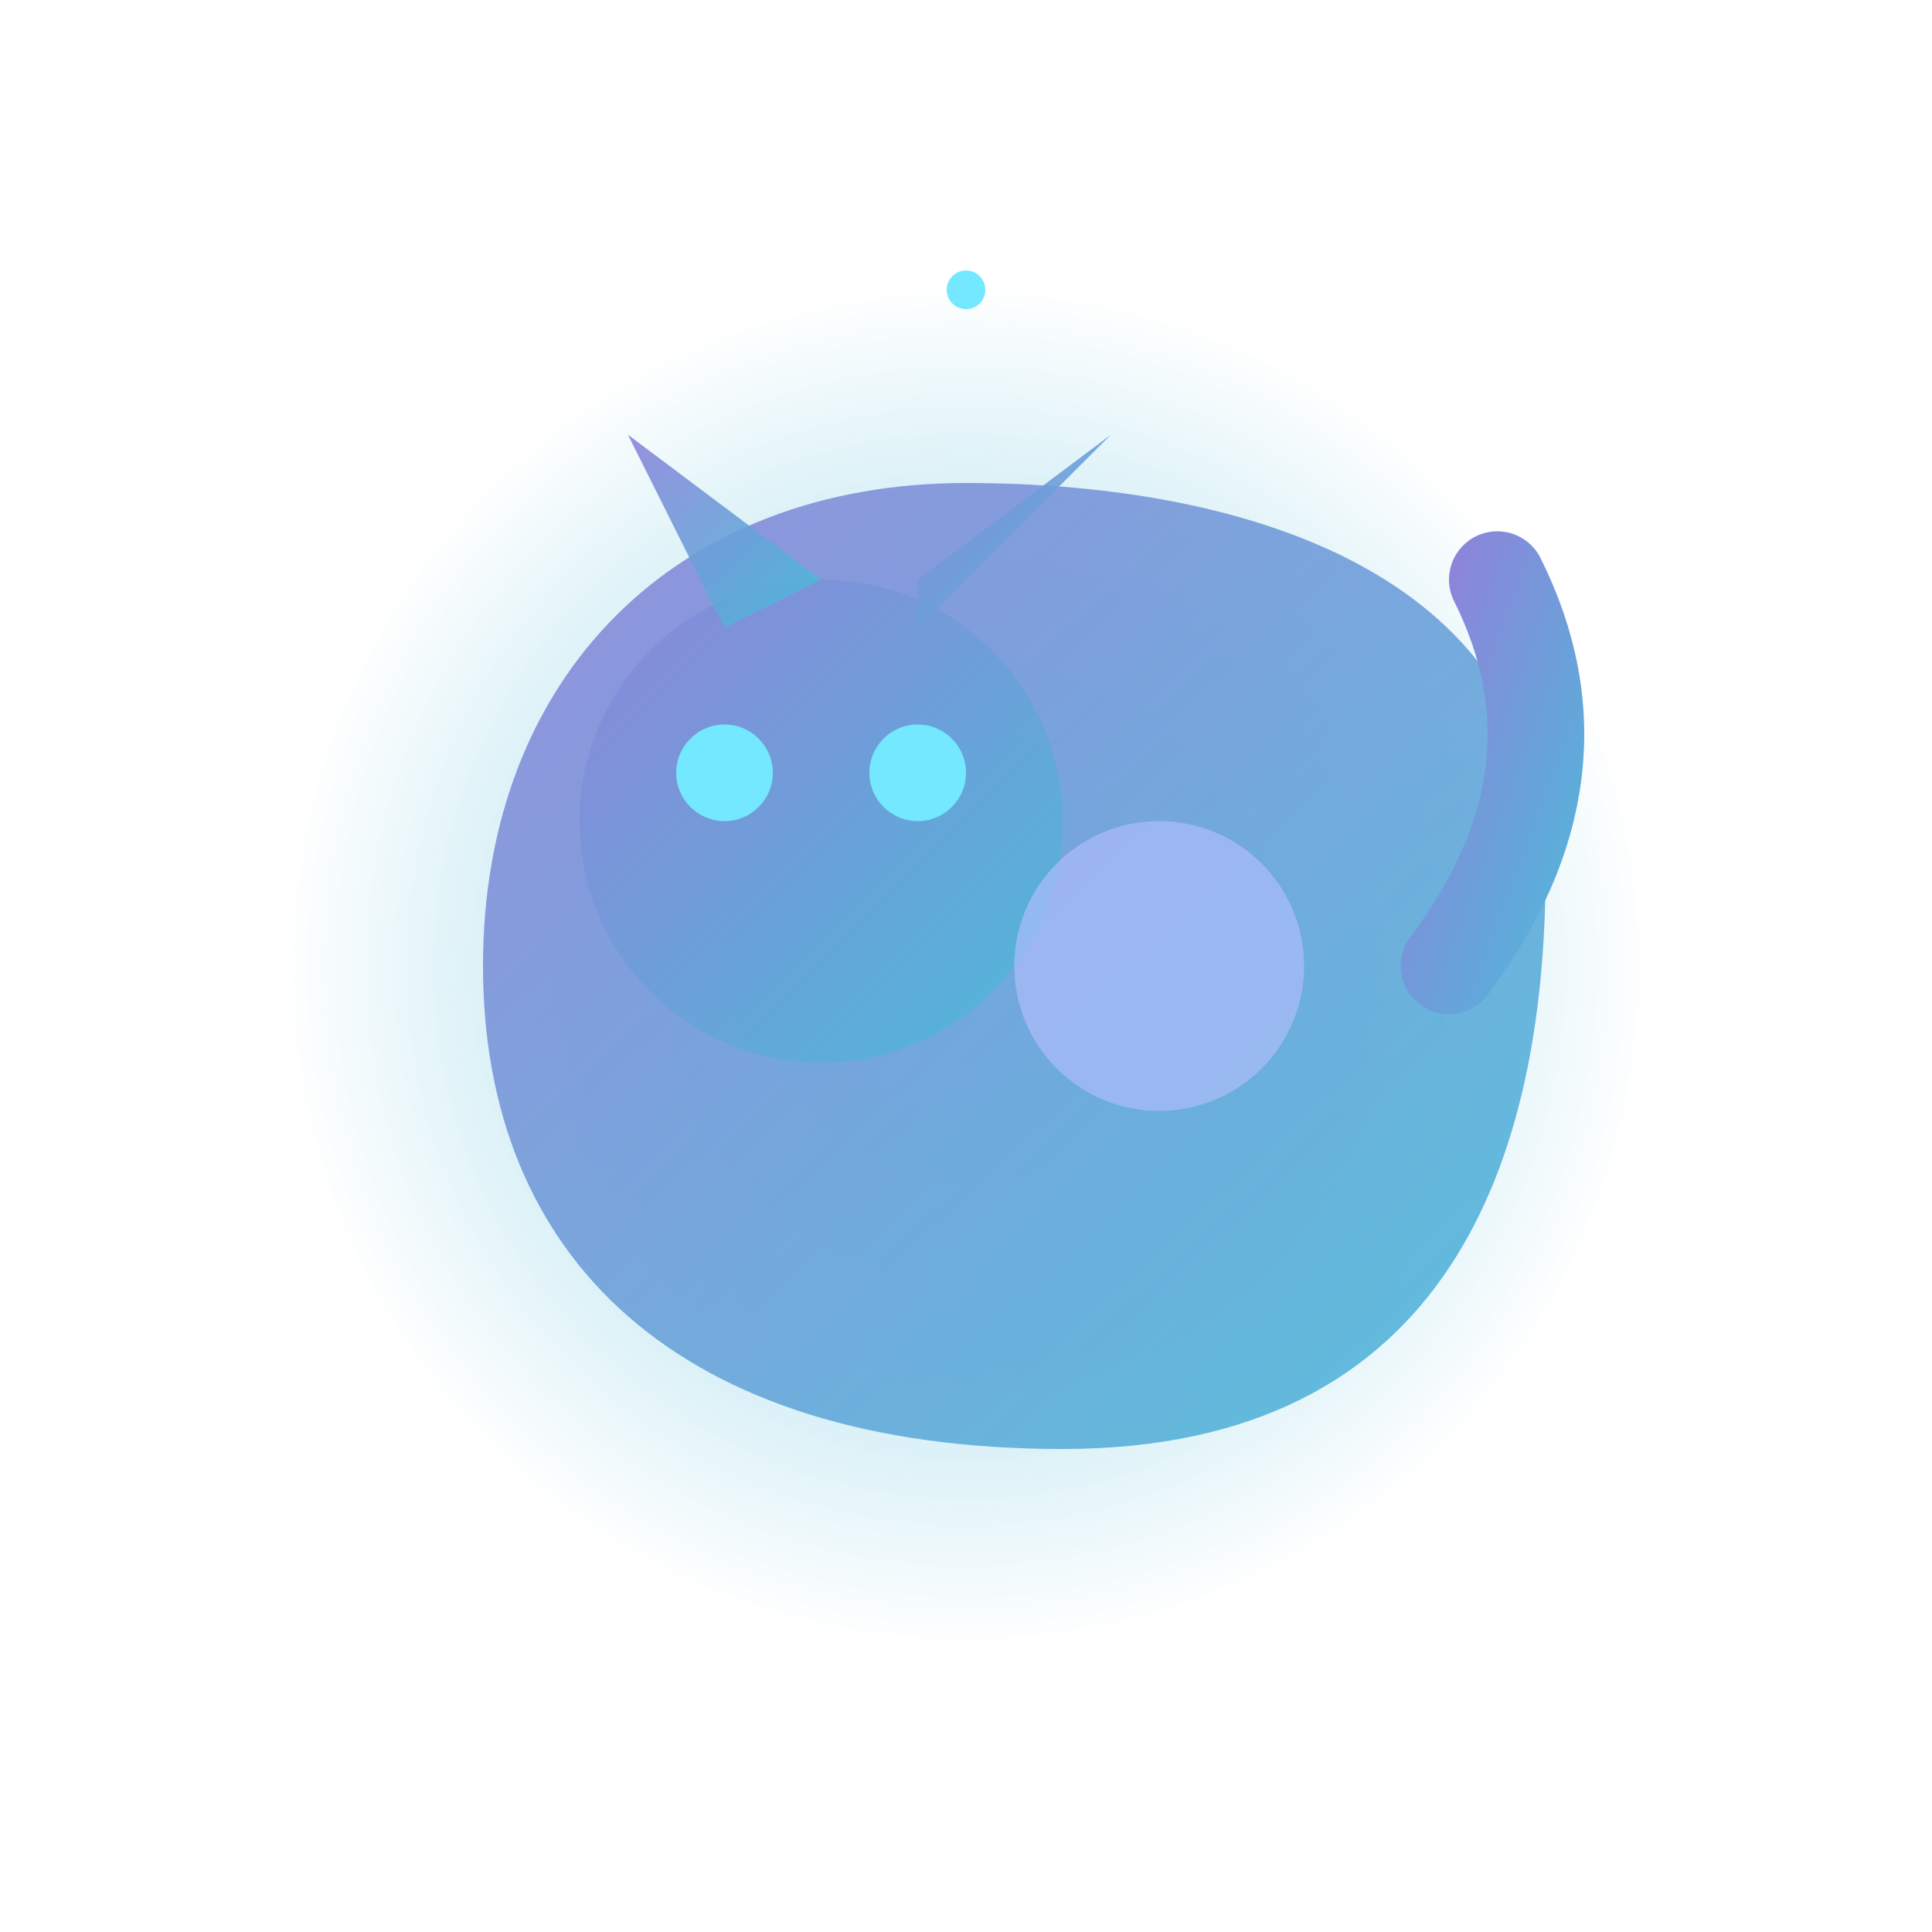 <svg xmlns="http://www.w3.org/2000/svg" viewBox="0 0 200 200">
    <!-- Фон - прозрачный -->
    <defs>
        <radialGradient id="moonGlow" cx="50%" cy="50%" r="50%" fx="50%" fy="50%">
            <stop offset="0%" stop-color="#74e8ff" stop-opacity="0.6"/>
            <stop offset="70%" stop-color="#4bbbda" stop-opacity="0.2"/>
            <stop offset="100%" stop-color="#4bbbda" stop-opacity="0"/>
        </radialGradient>

        <filter id="glow" x="-30%" y="-30%" width="160%" height="160%">
            <feGaussianBlur stdDeviation="5" result="blur"/>
            <feComposite in="SourceGraphic" in2="blur" operator="over"/>
        </filter>

        <linearGradient id="catBody" x1="0%" y1="0%" x2="100%" y2="100%">
            <stop offset="0%" stop-color="#8c85da"/>
            <stop offset="100%" stop-color="#4bbbda"/>
        </linearGradient>
    </defs>

    <!-- Анимированный лунный свет позади кота -->
    <circle cx="100" cy="100" r="70" fill="url(#moonGlow)">
        <animate attributeName="r" values="70;80;70" dur="5s" repeatCount="indefinite"/>
        <animate attributeName="opacity" values="0.7;0.9;0.7" dur="5s" repeatCount="indefinite"/>
    </circle>

    <!-- Полупрозрачный кот с лунным пятном -->
    <g filter="url(#glow)">
        <!-- Тело кота -->
        <path d="M110,150 C150,150 160,120 160,90 C160,60 130,50 100,50 C70,50 50,70 50,100 C50,130 70,150 110,150 Z"
              fill="url(#catBody)" fill-opacity="0.9"/>

        <!-- Голова кота -->
        <circle cx="85" cy="85" r="25" fill="url(#catBody)" fill-opacity="0.9"/>

        <!-- Уши кота -->
        <path d="M75,65 L65,45 L85,60 Z" fill="url(#catBody)" fill-opacity="0.9"/>
        <path d="M95,65 L115,45 L95,60 Z" fill="url(#catBody)" fill-opacity="0.9"/>

        <!-- Лунное пятно -->
        <circle cx="120" cy="100" r="15" fill="#b8c0ff" fill-opacity="0.6">
            <animate attributeName="r" values="15;17;15" dur="4s" repeatCount="indefinite"/>
            <animate attributeName="fill-opacity" values="0.6;0.8;0.6" dur="4s" repeatCount="indefinite"/>
        </circle>

        <!-- Хвост кота -->
        <path d="M150,100 Q165,80 155,60" stroke="url(#catBody)" stroke-width="10" stroke-linecap="round" fill="none">
            <animate attributeName="d" values="M150,100 Q165,80 155,60;M150,100 Q170,85 160,65;M150,100 Q165,80 155,60" dur="6s" repeatCount="indefinite"/>
        </path>

        <!-- Глаза кота -->
        <circle cx="75" cy="80" r="5" fill="#74e8ff">
            <animate attributeName="r" values="5;4;5" dur="8s" repeatCount="indefinite"/>
        </circle>
        <circle cx="95" cy="80" r="5" fill="#74e8ff">
            <animate attributeName="r" values="5;4;5" dur="8s" repeatCount="indefinite"/>
        </circle>
    </g>

    <!-- Звезды вокруг кота -->
    <circle cx="40" cy="40" r="2" fill="white">
        <animate attributeName="opacity" values="0.3;1;0.3" dur="3s" repeatCount="indefinite"/>
    </circle>
    <circle cx="170" cy="50" r="1.5" fill="white">
        <animate attributeName="opacity" values="0.5;1;0.5" dur="4s" repeatCount="indefinite"/>
    </circle>
    <circle cx="150" cy="160" r="2" fill="white">
        <animate attributeName="opacity" values="0.7;1;0.7" dur="5s" repeatCount="indefinite"/>
    </circle>
    <circle cx="30" cy="130" r="1.5" fill="white">
        <animate attributeName="opacity" values="0.4;1;0.4" dur="4.5s" repeatCount="indefinite"/>
    </circle>
    <circle cx="100" cy="30" r="2" fill="#74e8ff">
        <animate attributeName="opacity" values="0.5;1;0.5" dur="2.5s" repeatCount="indefinite"/>
    </circle>
</svg>